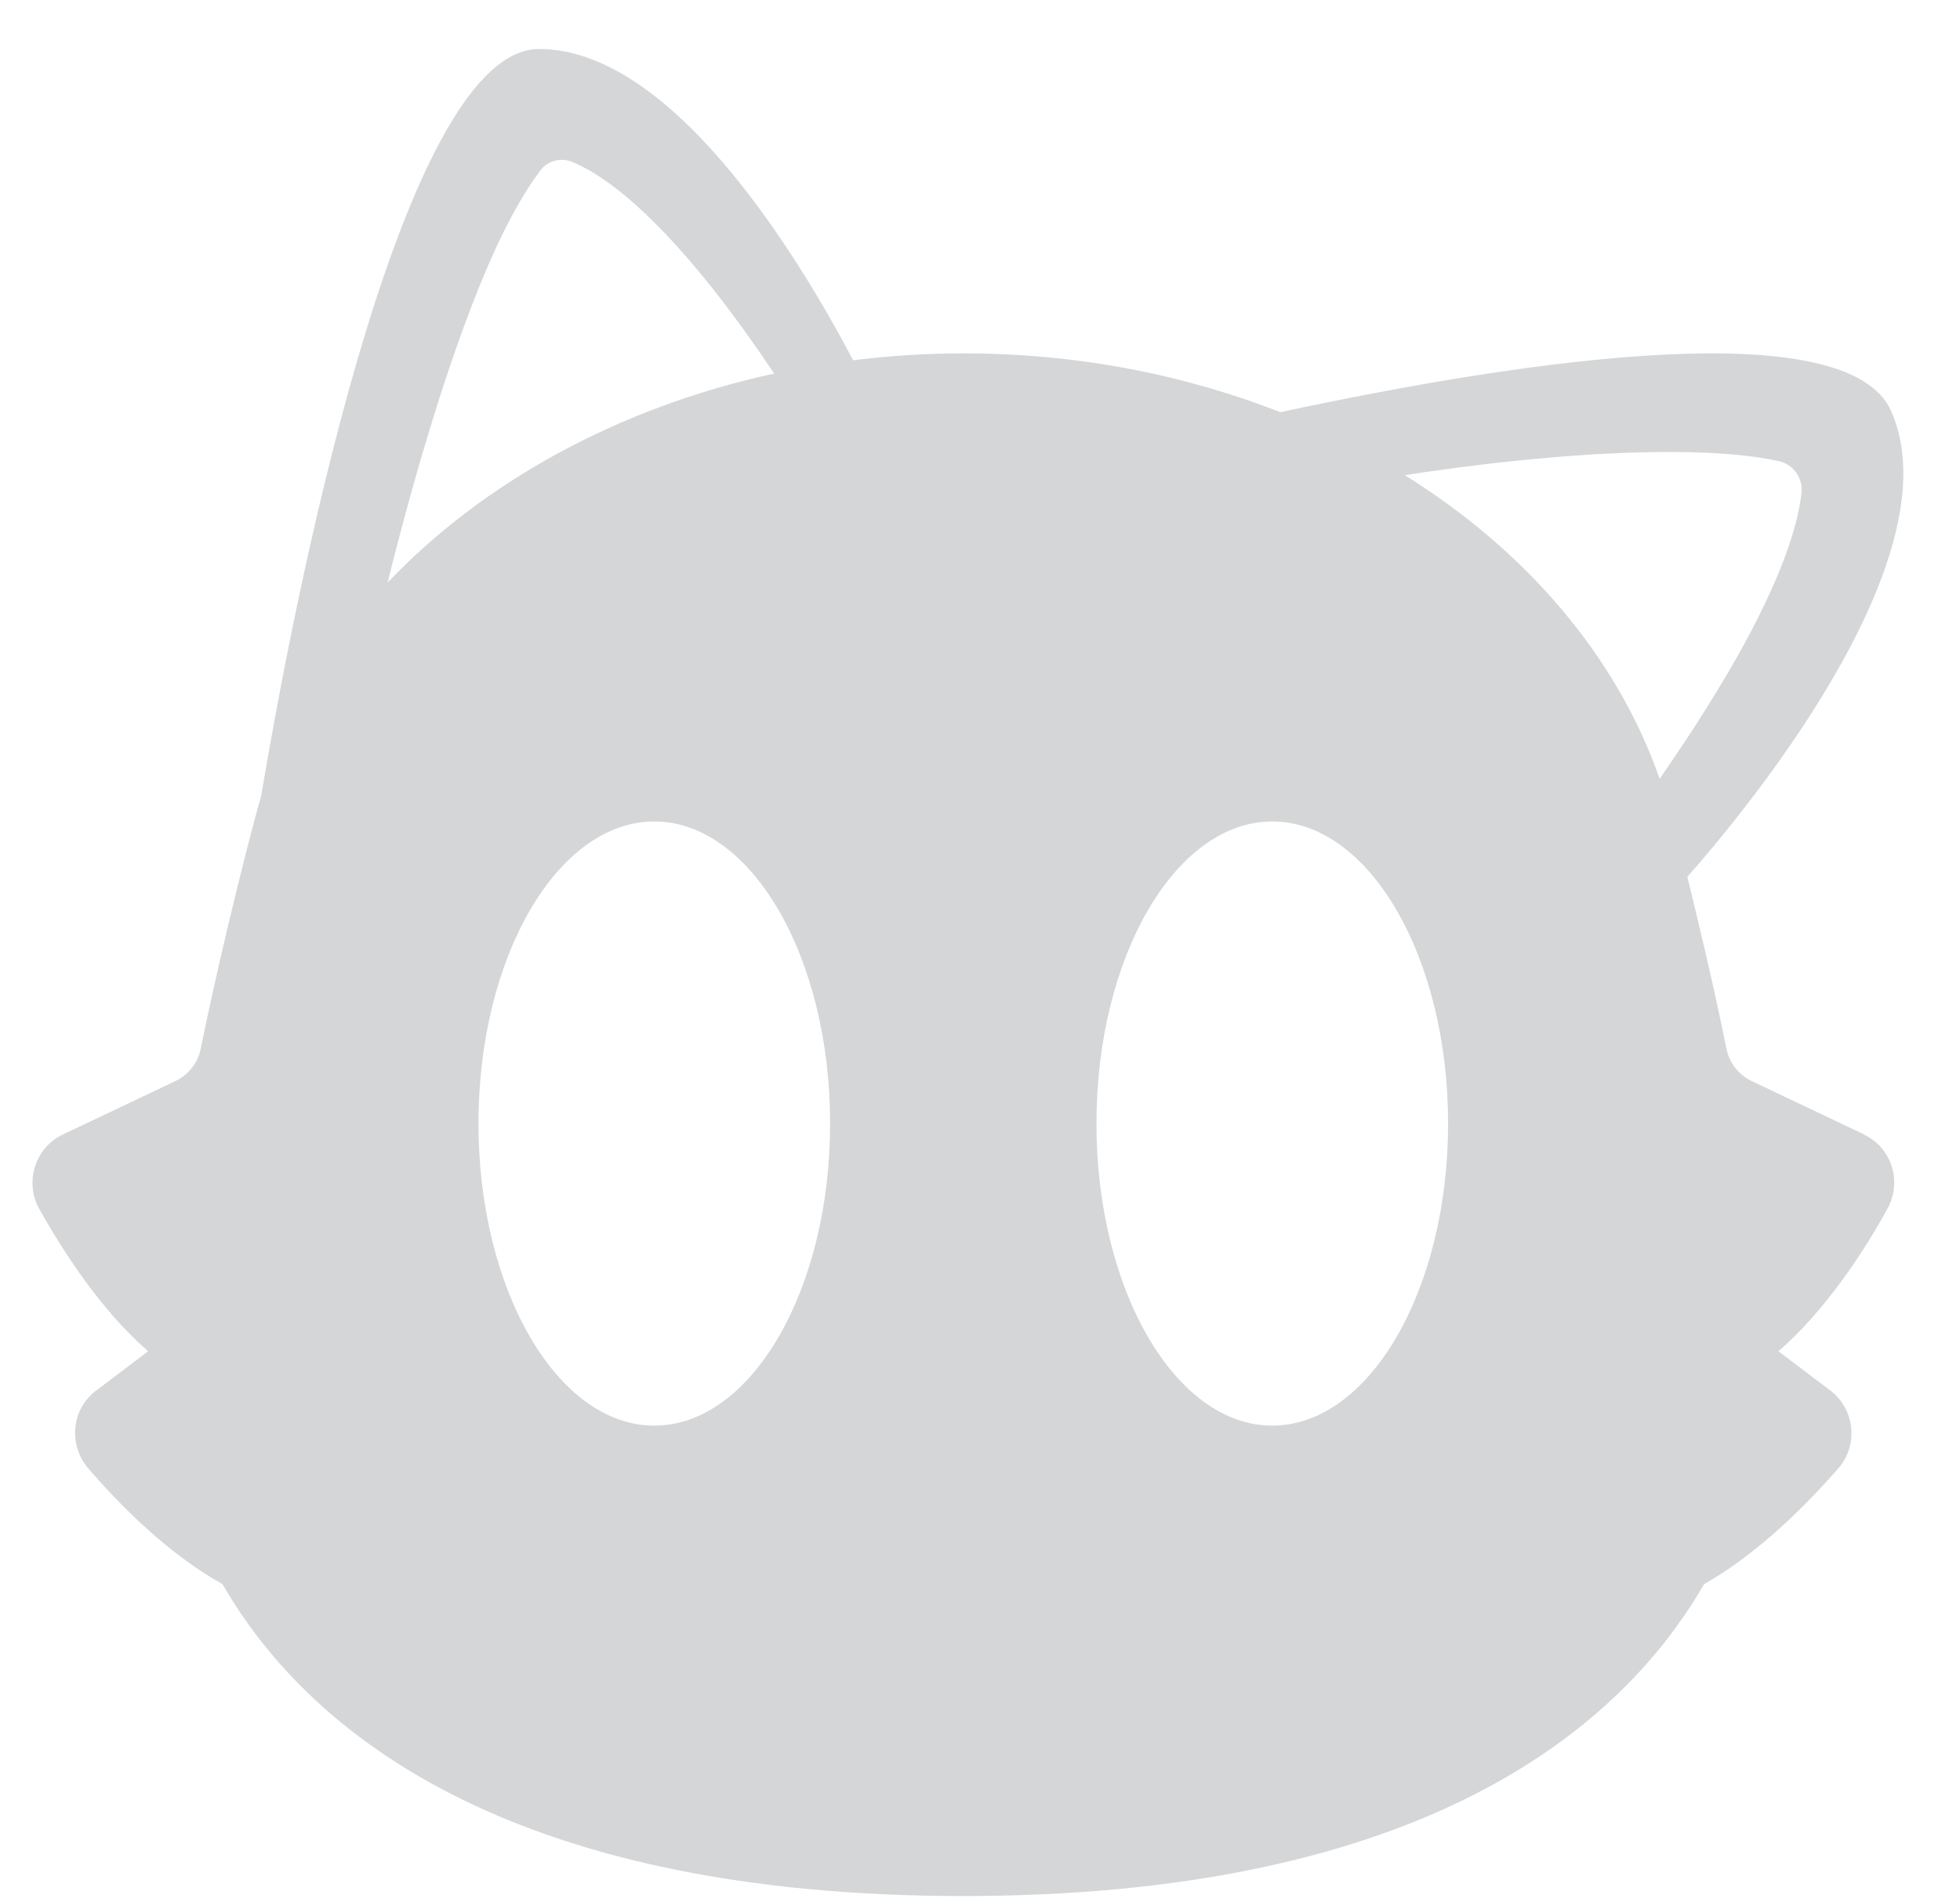 <?xml version="1.0" encoding="UTF-8"?> <svg xmlns="http://www.w3.org/2000/svg" width="34" height="33" viewBox="0 0 34 33" fill="none"><path d="M32.34 19.68L30.38 18.75C30.16 18.64 30 18.44 29.95 18.2C29.7 16.96 29.43 15.87 29.27 15.21C30.12 14.25 33.94 9.73 32.81 7.14C32.07 5.43 26.59 6.21 22.21 7.15C20.55 6.5 18.69 6.13 16.72 6.13C16.07 6.13 15.43 6.17 14.8 6.25C13.77 4.3 11.62 0.85 9.35 0.85C7.08 0.85 5.26 9.46 4.53 13.81C4.45 14.06 3.89 16.19 3.48 18.2C3.43 18.44 3.27 18.64 3.05 18.75L1.09 19.68C0.61 19.91 0.42 20.5 0.68 20.97C1.09 21.7 1.75 22.73 2.57 23.44L1.67 24.12C1.24 24.44 1.18 25.06 1.53 25.47C2.07 26.1 2.92 26.96 3.86 27.48C5.44 30.22 9.07 32.89 16.71 32.89C24.35 32.89 27.98 30.22 29.56 27.48C30.5 26.95 31.35 26.09 31.89 25.47C32.24 25.07 32.18 24.45 31.75 24.12L30.85 23.44C31.67 22.73 32.34 21.7 32.74 20.97C33 20.5 32.82 19.91 32.33 19.68H32.34ZM6.72 10.12C6.9 9.39 7.09 8.69 7.28 8.03C7.74 6.45 8.2 5.16 8.65 4.2C8.96 3.55 9.21 3.17 9.38 2.95C9.51 2.78 9.74 2.73 9.93 2.81C10.39 3 11.19 3.53 12.35 4.99C12.74 5.48 13.1 5.99 13.43 6.48C10.72 7.07 8.37 8.37 6.71 10.12H6.72ZM11.35 24.73C9.67 24.73 8.3 22.38 8.3 19.49C8.3 16.6 9.67 14.25 11.35 14.25C13.03 14.25 14.4 16.6 14.4 19.49C14.4 22.38 13.03 24.73 11.35 24.73ZM22.07 24.73C20.39 24.73 19.02 22.38 19.02 19.49C19.02 16.6 20.39 14.25 22.07 14.25C23.75 14.25 25.12 16.6 25.12 19.49C25.12 22.38 23.75 24.73 22.07 24.73ZM24.39 8.24C26.07 7.98 27.68 7.84 28.96 7.84C29.91 7.84 30.5 7.92 30.86 8C31.12 8.06 31.28 8.3 31.25 8.56C31.18 9.17 30.84 10.33 29.56 12.35C29.31 12.75 29.05 13.13 28.79 13.51C28.05 11.39 26.48 9.56 24.38 8.25L24.39 8.24Z" fill="#D5D6D7"></path></svg> 
